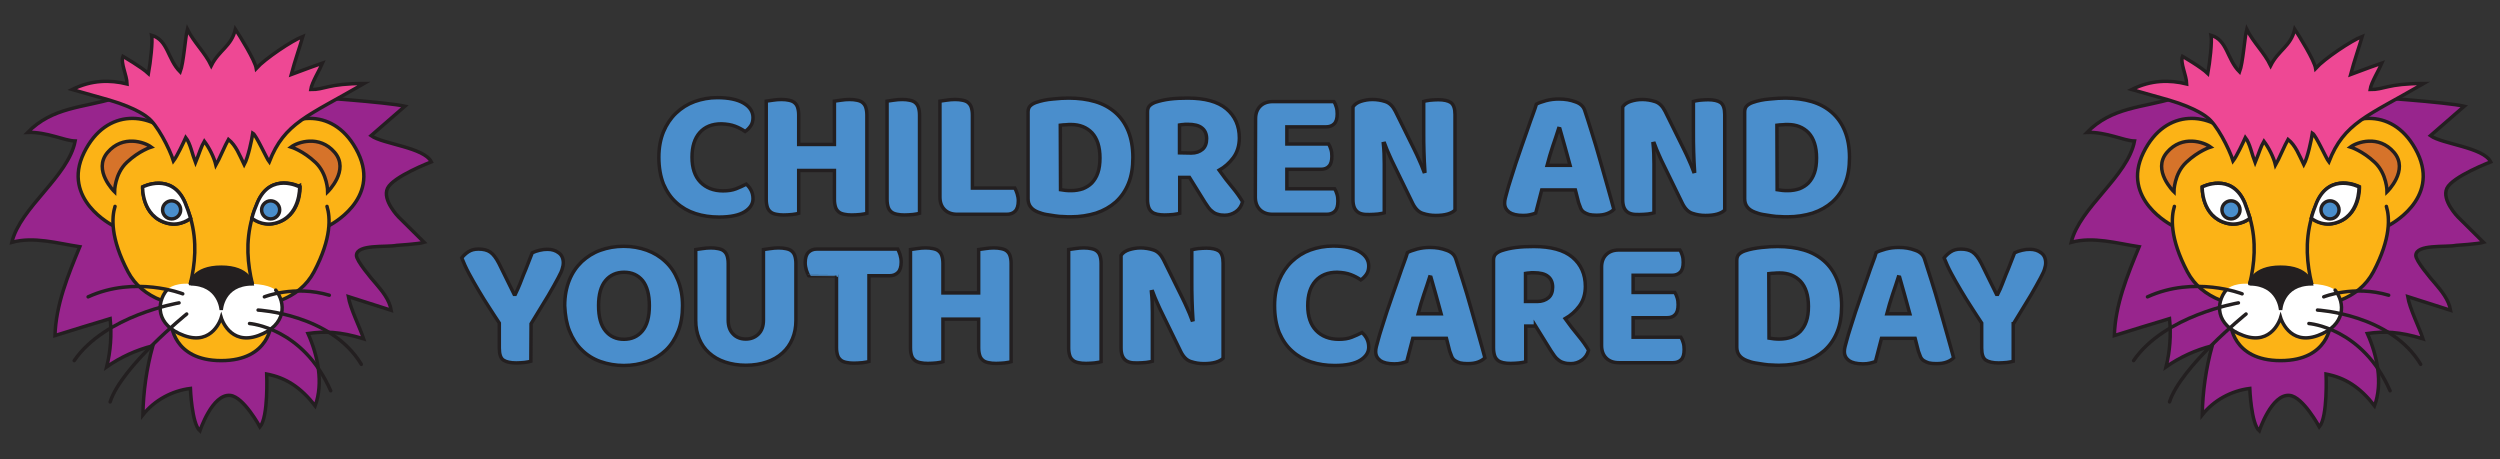 <?xml version="1.0" encoding="utf-8"?>
<!-- Generator: Adobe Illustrator 24.1.1, SVG Export Plug-In . SVG Version: 6.00 Build 0)  -->
<svg version="1.1" id="Layer_1" xmlns="http://www.w3.org/2000/svg" xmlns:xlink="http://www.w3.org/1999/xlink" x="0px" y="0px"
	 viewBox="0 0 1078 198" style="enable-background:new 0 0 1078 198;" xml:space="preserve">
<rect x="0" y="0" width="1078" height="198" fill="#333333" stroke="none"/>
<style type="text/css">
	.st0{fill:#4A8ECC;}
	.st1{fill:none;stroke:#231F20;stroke-width:1.5;}
	.st2{fill:#98258D;}
	.st3{fill:none;stroke:#231F20;stroke-width:1.5;stroke-linecap:round;stroke-miterlimit:10;}
	.st4{fill:#FCB316;}
	.st5{fill:#D6732A;}
	.st6{fill:#FFFFFF;}
	.st7{fill:#231F20;}
	.st8{fill:#EE4894;}
</style>
<g>
	<g>
		<path class="st0" d="M868.2,139.6c3.1-5.1,5.6-9.2,7.5-12.3c1.8-3.1,3.2-5.6,4.2-7.5c1-1.8,1.6-3.2,1.8-4.1
			c0.3-0.9,0.4-1.7,0.4-2.3c0-2-0.7-3.5-2-4.4c-1.3-1-2.9-1.5-4.8-1.5c-1.1,0-2.2,0.1-3.4,0.4s-2.2,0.6-3.2,1.1
			c-0.7,1.9-1.4,3.6-2,5.1s-1.1,2.9-1.7,4.2c-0.5,1.4-1.1,2.7-1.6,4.1s-1.2,2.9-2,4.5h-0.5l-6.6-13.4c-1.2-2.3-2.4-3.9-3.7-4.8
			s-3-1.3-5.1-1.3c-1.8,0-3.2,0.4-4.4,1.2c-1.2,0.8-2.1,1.7-2.8,2.6c0.8,2,1.8,4.3,3.1,6.7c1.3,2.4,2.7,4.9,4.2,7.4s3,5,4.6,7.4
			c1.5,2.4,3,4.6,4.3,6.6v10.8c0,2.7,0.6,4.4,1.8,5.2s3.1,1.2,5.5,1.2c1.2,0,2.4-0.1,3.6-0.2c1.2-0.2,2.1-0.3,2.7-0.5v-16.2H868.2z
			 M819.1,119.5c0.6,2.2,1.3,4.7,2.1,7.4s1.5,5.6,2.3,8.4h-9.9c0.7-2.8,1.6-5.6,2.5-8.4c0.9-2.7,1.8-5.2,2.5-7.5L819.1,119.5
			L819.1,119.5z M807.5,113.3c-0.7,1.8-1.4,3.9-2.2,6.2s-1.7,4.8-2.6,7.4c-0.9,2.6-1.8,5.2-2.6,7.6c-0.8,2.5-1.5,4.8-2.2,6.9
			c-0.7,2.1-1.2,3.9-1.6,5.4c-0.3,1-0.5,1.9-0.7,2.6c-0.2,0.7-0.3,1.5-0.3,2.2c0,1.7,0.7,2.9,2,3.9c1.3,0.9,3.3,1.4,6,1.4
			c1.2,0,2.2-0.1,3-0.3c0.8-0.2,1.6-0.4,2.4-0.7c0.4-1.6,0.9-3.3,1.3-5c0.4-1.7,0.9-3.4,1.3-5h14.5l1.4,5.5c0.3,0.9,0.6,1.7,0.9,2.4
			c0.3,0.7,0.8,1.3,1.4,1.7c0.6,0.4,1.3,0.7,2.2,1c0.9,0.2,2,0.3,3.2,0.3c1.8,0,3.3-0.2,4.6-0.7s2.2-1.1,2.9-1.8
			c-0.8-2.9-1.7-6.3-2.8-10.1c-1.1-3.8-2.2-7.7-3.3-11.6s-2.2-7.7-3.4-11.4s-2.2-6.9-3.1-9.7c-0.6-1.7-1.9-2.9-4-3.6
			c-2.1-0.8-4.4-1.2-7.1-1.2c-1.9,0-3.7,0.2-5.6,0.7c-1.8,0.5-3.2,1-4.1,1.5C808.7,110.1,808.2,111.5,807.5,113.3 M778.2,155.9
			c3.3-1.1,6.1-2.7,8.5-4.8c2.4-2.2,4.2-4.8,5.5-8c1.3-3.2,1.9-6.9,1.9-11.2c0-4.4-0.7-8.2-2-11.4c-1.3-3.2-3.2-5.9-5.6-8
			c-2.4-2.1-5.3-3.7-8.7-4.7s-7.2-1.5-11.3-1.5c-2,0-4.3,0.1-6.9,0.4s-5,0.7-7.3,1.5c-1.1,0.4-1.9,0.9-2.5,1.5s-0.9,1.5-0.9,2.6
			v37.4c0,2.8,1.5,4.7,4.4,5.8c1.1,0.4,2.2,0.8,3.5,1c1.3,0.2,2.5,0.4,3.8,0.6s2.5,0.3,3.6,0.3c1.2,0.1,2.2,0.1,3.1,0.1
			C771.2,157.5,774.9,156.9,778.2,155.9 M762.7,118c0.8-0.1,1.6-0.2,2.4-0.2c0.8-0.1,1.5-0.1,2.3-0.1c3.7,0,6.7,1.2,9,3.6
			c2.2,2.4,3.4,6,3.4,10.8c0,2.5-0.3,4.7-0.9,6.4c-0.6,1.8-1.5,3.2-2.6,4.4c-1.1,1.1-2.4,1.9-3.9,2.5c-1.5,0.5-3.2,0.8-5,0.8
			c-0.7,0-1.5,0-2.4-0.1c-0.9-0.1-1.6-0.2-2.2-0.3L762.7,118L762.7,118z M690.6,149c0,2.3,0.7,4.1,2,5.4c1.3,1.3,3.1,2,5.4,2h23.4
			c1.4,0,2.6-0.4,3.5-1.3c0.9-0.9,1.3-2.3,1.3-4.4c0-1.1-0.1-2.1-0.4-3c-0.3-1-0.6-1.7-1-2.3h-20.6V137h14.7c1.4,0,2.6-0.4,3.4-1.3
			c0.9-0.9,1.3-2.3,1.3-4.3c0-1.1-0.1-2.1-0.4-3c-0.3-0.9-0.6-1.7-1-2.3h-18v-7.4H721c1.4,0,2.6-0.4,3.5-1.3s1.3-2.3,1.3-4.3
			c0-1.1-0.1-2.1-0.4-3c-0.3-1-0.6-1.7-1-2.3H698c-2.3,0-4.1,0.7-5.4,2c-1.3,1.3-2,3.1-2,5.4V149z M657.8,129.9v-12
			c0.6-0.1,1.1-0.2,1.6-0.2c0.5-0.1,1.1-0.1,1.9-0.1c2.8,0,4.9,0.5,6.2,1.6c1.3,1,2,2.6,2,4.6s-0.6,3.6-1.8,4.6
			c-1.2,1-2.8,1.6-4.8,1.6h-5.1V129.9z M662.1,140.5l6.7,10.8c0.5,0.8,1,1.5,1.5,2.2s1.1,1.3,1.8,1.8c0.6,0.5,1.4,0.9,2.2,1.1
			c0.9,0.3,1.9,0.4,3,0.4c1.8,0,3.3-0.5,4.8-1.5c1.4-1,2.4-2.4,2.9-4.3c-1.1-1.9-2.5-3.9-4.4-6.2s-3.8-4.7-5.7-7.4
			c2.3-1.3,4.4-3.1,6.1-5.4c1.7-2.3,2.6-5.2,2.6-8.5c0-5.3-1.9-9.5-5.6-12.6c-3.7-3.1-9.3-4.6-16.6-4.6c-2.7,0-5.3,0.1-7.7,0.4
			s-4.5,0.8-6.3,1.4c-1.1,0.4-1.9,0.9-2.5,1.5s-0.9,1.5-0.9,2.6V150c0,1.4,0.2,2.5,0.5,3.4c0.3,0.9,0.8,1.5,1.4,2
			c0.6,0.5,1.4,0.8,2.3,1c0.9,0.2,2,0.3,3.2,0.3s2.5-0.1,3.7-0.2c1.3-0.2,2.2-0.3,2.8-0.5v-15.4h4.2V140.5z M617,119.5
			c0.6,2.2,1.3,4.7,2.1,7.4s1.5,5.6,2.3,8.4h-9.9c0.7-2.8,1.6-5.6,2.5-8.4c0.9-2.7,1.8-5.2,2.5-7.5L617,119.5L617,119.5z
			 M605.4,113.3c-0.7,1.8-1.4,3.9-2.2,6.2s-1.7,4.8-2.6,7.4c-0.9,2.6-1.8,5.2-2.6,7.6c-0.8,2.5-1.5,4.8-2.2,6.9
			c-0.7,2.1-1.2,3.9-1.6,5.4c-0.3,1-0.5,1.9-0.7,2.6c-0.2,0.7-0.3,1.5-0.3,2.2c0,1.7,0.7,2.9,2,3.9c1.3,0.9,3.3,1.4,6,1.4
			c1.2,0,2.2-0.1,3-0.3c0.8-0.2,1.6-0.4,2.4-0.7c0.4-1.6,0.9-3.3,1.3-5c0.4-1.7,0.9-3.4,1.3-5h14.5l1.4,5.5c0.3,0.9,0.6,1.7,0.9,2.4
			c0.3,0.7,0.8,1.3,1.4,1.7c0.6,0.4,1.3,0.7,2.2,1c0.9,0.2,2,0.3,3.2,0.3c1.8,0,3.3-0.2,4.6-0.7s2.2-1.1,2.9-1.8
			c-0.8-2.9-1.7-6.3-2.8-10.1c-1.1-3.8-2.2-7.7-3.3-11.6s-2.2-7.7-3.4-11.4s-2.2-6.9-3.1-9.7c-0.6-1.7-1.9-2.9-4-3.6
			c-2.1-0.8-4.4-1.2-7.1-1.2c-1.9,0-3.7,0.2-5.6,0.7c-1.8,0.5-3.2,1-4.1,1.5C606.6,110.1,606,111.5,605.4,113.3 M582.4,118.4
			c1.6,0.6,3.1,1.4,4.4,2.3c0.9-0.6,1.7-1.4,2.4-2.4s1-2.2,1-3.6c0-2.5-1.3-4.6-4-6.2s-6.5-2.4-11.4-2.4c-3.5,0-6.7,0.6-9.8,1.7
			c-3,1.1-5.7,2.8-8,5s-4.1,4.9-5.4,8c-1.3,3.2-2,6.8-2,11c0,4.5,0.7,8.3,2,11.6c1.4,3.2,3.2,5.9,5.6,8c2.3,2.1,5.1,3.7,8.2,4.7
			c3.1,1,6.5,1.5,10.1,1.5c5,0,8.7-0.8,11.1-2.3c2.4-1.5,3.6-3.4,3.6-5.6c0-1.4-0.3-2.6-0.8-3.6s-1.2-1.9-2.1-2.7
			c-1.4,0.7-2.8,1.4-4.4,2c-1.5,0.6-3.4,0.9-5.6,0.9c-4.1,0-7.4-1.3-9.8-3.8c-2.4-2.5-3.6-6.1-3.6-10.7c0-4.6,1.1-8.1,3.3-10.6
			s5.3-3.8,9.4-3.8C579,117.5,580.8,117.8,582.4,118.4 M527.4,113.4c0-2.6-0.6-4.3-1.8-5.2c-1.2-0.8-3-1.2-5.4-1.2
			c-1.2,0-2.4,0.1-3.6,0.2c-1.2,0.2-2.1,0.3-2.7,0.5v13c0,2.9,0,5.8,0.1,8.6c0.1,2.9,0.2,5.8,0.4,8.6L514,138
			c-0.7-1.9-1.4-3.6-2.1-5.1c-0.6-1.5-1.4-3-2.2-4.7l-8-16.2c-1.1-2.2-2.5-3.6-4.3-4.2s-3.7-0.9-5.6-0.9c-1.8,0-3.4,0.3-5,0.8
			c-1.5,0.5-2.7,1.3-3.4,2.4v40c0,1.3,0.2,2.4,0.5,3.2s0.8,1.5,1.4,2s1.3,0.8,2.2,1c0.9,0.2,1.9,0.2,3.1,0.2s2.4-0.1,3.6-0.2
			c1.2-0.2,2.1-0.3,2.7-0.5v-12.4c0-2.9,0-5.8,0-8.8s-0.1-5.9-0.4-8.8l0.5-0.1c0.7,1.9,1.4,3.6,2.1,5.1c0.6,1.5,1.4,3,2.2,4.7
			l7.9,16.2c1.1,2.2,2.6,3.7,4.3,4.2c1.8,0.6,3.6,0.9,5.6,0.9s3.7-0.2,5.1-0.6c1.4-0.4,2.5-1,3.2-1.7V113.4z M474.8,113.6
			c0-1.4-0.2-2.5-0.5-3.4s-0.8-1.5-1.4-2s-1.4-0.8-2.4-1c-0.9-0.2-2-0.3-3.2-0.3s-2.4,0.1-3.7,0.3c-1.3,0.2-2.2,0.3-2.8,0.4V150
			c0,1.4,0.2,2.5,0.5,3.4c0.3,0.9,0.8,1.5,1.4,2s1.4,0.8,2.4,1c0.9,0.2,2,0.3,3.2,0.3s2.5-0.1,3.7-0.2c1.3-0.2,2.2-0.3,2.8-0.5
			V113.6z M436,113.6c0-1.4-0.2-2.5-0.5-3.4s-0.8-1.5-1.4-2s-1.4-0.8-2.4-1c-0.9-0.2-2-0.3-3.2-0.3s-2.4,0.1-3.7,0.3
			c-1.3,0.2-2.2,0.3-2.8,0.4v18.7h-15.4v-12.7c0-1.4-0.2-2.5-0.5-3.4s-0.8-1.5-1.4-2s-1.4-0.8-2.4-1c-0.9-0.2-2-0.3-3.2-0.3
			s-2.4,0.1-3.7,0.3c-1.3,0.2-2.2,0.3-2.8,0.4V150c0,1.4,0.2,2.5,0.5,3.4c0.3,0.9,0.8,1.5,1.4,2s1.4,0.8,2.4,1
			c0.9,0.2,2,0.3,3.2,0.3s2.5-0.1,3.7-0.2c1.3-0.2,2.2-0.3,2.8-0.5v-18.4H422V150c0,1.4,0.2,2.5,0.5,3.4c0.3,0.9,0.8,1.5,1.4,2
			s1.4,0.8,2.4,1c0.9,0.2,2,0.3,3.2,0.3s2.5-0.1,3.7-0.2c1.3-0.2,2.2-0.3,2.8-0.5V113.6z M360.7,118.9v31c0,1.4,0.2,2.5,0.5,3.4
			s0.8,1.5,1.4,2s1.4,0.8,2.4,1c0.9,0.2,2,0.3,3.2,0.3s2.5-0.1,3.7-0.2c1.3-0.2,2.2-0.3,2.8-0.5v-37h8.9c1.5,0,2.7-0.5,3.6-1.4
			s1.4-2.4,1.4-4.5c0-1.1-0.2-2.2-0.5-3.2s-0.7-1.8-1-2.4h-34.9c-1.5,0-2.7,0.5-3.6,1.4s-1.4,2.4-1.4,4.5c0,1.1,0.2,2.2,0.5,3.2
			s0.7,1.8,1,2.4C348.7,118.9,360.7,118.9,360.7,118.9z M343.2,113.6c0-1.4-0.2-2.5-0.5-3.4s-0.8-1.5-1.4-2s-1.4-0.8-2.4-1
			c-0.9-0.2-2-0.3-3.2-0.3s-2.4,0.1-3.7,0.3c-1.3,0.2-2.2,0.3-2.8,0.4V138c0,2.6-0.7,4.6-2.1,6s-3.2,2.2-5.5,2.2
			c-2.2,0-4.1-0.7-5.5-2.2c-1.4-1.4-2.1-3.4-2.1-6v-24.4c0-1.4-0.2-2.5-0.5-3.4s-0.8-1.5-1.4-2s-1.4-0.8-2.4-1
			c-0.9-0.2-2-0.3-3.2-0.3s-2.4,0.1-3.7,0.3c-1.3,0.2-2.2,0.3-2.8,0.4v30.6c0,2.9,0.5,5.5,1.5,7.9c1,2.4,2.4,4.4,4.3,6.1
			s4.1,3,6.8,3.9c2.7,0.9,5.7,1.4,9,1.4c3.4,0,6.4-0.5,9-1.4c2.7-0.9,4.9-2.2,6.8-3.9s3.3-3.7,4.3-6.1c1-2.4,1.5-5,1.5-7.9
			L343.2,113.6L343.2,113.6z M261.1,121c2-2.4,4.7-3.6,8-3.6c3.4,0,6,1.2,8,3.6c1.9,2.4,2.9,6,2.9,10.8c0,4.9-1,8.5-3,10.9
			c-2,2.4-4.6,3.6-8,3.6c-3.3,0-5.9-1.2-7.9-3.6c-2-2.4-3-6-3-10.9C258.1,127,259.1,123.4,261.1,121 M245.6,142.8
			c1.3,3.2,3,5.9,5.3,8.1c2.2,2.2,4.9,3.9,8,5c3.1,1.1,6.5,1.7,10.1,1.7s7-0.6,10.1-1.7c3.1-1.1,5.8-2.8,8-4.9
			c2.3-2.2,4-4.9,5.3-8.1c1.3-3.2,1.9-6.9,1.9-11.1s-0.7-7.8-2-11s-3.1-5.9-5.4-8c-2.3-2.2-5-3.8-8-4.9c-3.1-1.1-6.4-1.7-10-1.7
			s-6.9,0.6-10,1.7s-5.7,2.8-8,4.9c-2.3,2.2-4.1,4.8-5.4,8c-1.3,3.2-2,6.9-2,11C243.7,136,244.3,139.6,245.6,142.8 M229,139.6
			c3.1-5.1,5.6-9.2,7.5-12.3c1.8-3.1,3.2-5.6,4.2-7.5c1-1.8,1.6-3.2,1.8-4.1c0.3-0.9,0.4-1.7,0.4-2.3c0-2-0.7-3.5-2-4.4
			c-1.3-1-2.9-1.5-4.8-1.5c-1.1,0-2.2,0.1-3.4,0.4s-2.2,0.6-3.2,1.1c-0.7,1.9-1.4,3.6-2,5.1s-1.1,2.9-1.7,4.2
			c-0.5,1.4-1.1,2.7-1.6,4.1c-0.6,1.4-1.2,2.9-2,4.5h-0.5l-6.6-13.4c-1.2-2.3-2.4-3.9-3.7-4.8s-3-1.3-5.1-1.3
			c-1.8,0-3.2,0.4-4.4,1.2c-1.2,0.8-2.1,1.7-2.8,2.6c0.8,2,1.8,4.3,3.1,6.7c1.3,2.4,2.7,4.9,4.2,7.4s3,5,4.6,7.4
			c1.5,2.4,3,4.6,4.3,6.6v10.8c0,2.7,0.6,4.4,1.8,5.2s3.1,1.2,5.5,1.2c1.2,0,2.4-0.1,3.6-0.2c1.2-0.2,2.1-0.3,2.7-0.5L229,139.6
			L229,139.6z"/>
	</g>
	<g>
		<path class="st1" d="M868.2,139.6c3.1-5.1,5.6-9.2,7.5-12.3c1.8-3.1,3.2-5.6,4.2-7.5c1-1.8,1.6-3.2,1.8-4.1
			c0.3-0.9,0.4-1.7,0.4-2.3c0-2-0.7-3.5-2-4.4c-1.3-1-2.9-1.5-4.8-1.5c-1.1,0-2.2,0.1-3.4,0.4s-2.2,0.6-3.2,1.1
			c-0.7,1.9-1.4,3.6-2,5.1s-1.1,2.9-1.7,4.2c-0.5,1.4-1.1,2.7-1.6,4.1s-1.2,2.9-2,4.5h-0.5l-6.6-13.4c-1.2-2.3-2.4-3.9-3.7-4.8
			s-3-1.3-5.1-1.3c-1.8,0-3.2,0.4-4.4,1.2c-1.2,0.8-2.1,1.7-2.8,2.6c0.8,2,1.8,4.3,3.1,6.7c1.3,2.4,2.7,4.9,4.2,7.4s3,5,4.6,7.4
			c1.5,2.4,3,4.6,4.3,6.6v10.8c0,2.7,0.6,4.4,1.8,5.2s3.1,1.2,5.5,1.2c1.2,0,2.4-0.1,3.6-0.2c1.2-0.2,2.1-0.3,2.7-0.5v-16.2H868.2z
			 M819.1,119.5c0.6,2.2,1.3,4.7,2.1,7.4s1.5,5.6,2.3,8.4h-9.9c0.7-2.8,1.6-5.6,2.5-8.4c0.9-2.7,1.8-5.2,2.5-7.5L819.1,119.5
			L819.1,119.5z M807.5,113.3c-0.7,1.8-1.4,3.9-2.2,6.2s-1.7,4.8-2.6,7.4c-0.9,2.6-1.8,5.2-2.6,7.6c-0.8,2.5-1.5,4.8-2.2,6.9
			c-0.7,2.1-1.2,3.9-1.6,5.4c-0.3,1-0.5,1.9-0.7,2.6c-0.2,0.7-0.3,1.5-0.3,2.2c0,1.7,0.7,2.9,2,3.9c1.3,0.9,3.3,1.4,6,1.4
			c1.2,0,2.2-0.1,3-0.3c0.8-0.2,1.6-0.4,2.4-0.7c0.4-1.6,0.9-3.3,1.3-5c0.4-1.7,0.9-3.4,1.3-5h14.5l1.4,5.5c0.3,0.9,0.6,1.7,0.9,2.4
			c0.3,0.7,0.8,1.3,1.4,1.7c0.6,0.4,1.3,0.7,2.2,1c0.9,0.2,2,0.3,3.2,0.3c1.8,0,3.3-0.2,4.6-0.7s2.2-1.1,2.9-1.8
			c-0.8-2.9-1.7-6.3-2.8-10.1c-1.1-3.8-2.2-7.7-3.3-11.6s-2.2-7.7-3.4-11.4s-2.2-6.9-3.1-9.7c-0.6-1.7-1.9-2.9-4-3.6
			c-2.1-0.8-4.4-1.2-7.1-1.2c-1.9,0-3.7,0.2-5.6,0.7c-1.8,0.5-3.2,1-4.1,1.5C808.7,110.1,808.2,111.5,807.5,113.3z M778.2,155.9
			c3.3-1.1,6.1-2.7,8.5-4.8c2.4-2.2,4.2-4.8,5.5-8c1.3-3.2,1.9-6.9,1.9-11.2c0-4.4-0.7-8.2-2-11.4c-1.3-3.2-3.2-5.9-5.6-8
			c-2.4-2.1-5.3-3.7-8.7-4.7s-7.2-1.5-11.3-1.5c-2,0-4.3,0.1-6.9,0.4s-5,0.7-7.3,1.5c-1.1,0.4-1.9,0.9-2.5,1.5s-0.9,1.5-0.9,2.6
			v37.4c0,2.8,1.5,4.7,4.4,5.8c1.1,0.4,2.2,0.8,3.5,1c1.3,0.2,2.5,0.4,3.8,0.6s2.5,0.3,3.6,0.3c1.2,0.1,2.2,0.1,3.1,0.1
			C771.2,157.5,774.9,156.9,778.2,155.9z M762.7,118c0.8-0.1,1.6-0.2,2.4-0.2c0.8-0.1,1.5-0.1,2.3-0.1c3.7,0,6.7,1.2,9,3.6
			c2.2,2.4,3.4,6,3.4,10.8c0,2.5-0.3,4.7-0.9,6.4c-0.6,1.8-1.5,3.2-2.6,4.4c-1.1,1.1-2.4,1.9-3.9,2.5c-1.5,0.5-3.2,0.8-5,0.8
			c-0.7,0-1.5,0-2.4-0.1c-0.9-0.1-1.6-0.2-2.2-0.3L762.7,118L762.7,118z M690.6,149c0,2.3,0.7,4.1,2,5.4c1.3,1.3,3.1,2,5.4,2h23.4
			c1.4,0,2.6-0.4,3.5-1.3c0.9-0.9,1.3-2.3,1.3-4.4c0-1.1-0.1-2.1-0.4-3c-0.3-1-0.6-1.7-1-2.3h-20.6V137h14.7c1.4,0,2.6-0.4,3.4-1.3
			c0.9-0.9,1.3-2.3,1.3-4.3c0-1.1-0.1-2.1-0.4-3c-0.3-0.9-0.6-1.7-1-2.3h-18v-7.4H721c1.4,0,2.6-0.4,3.5-1.3s1.3-2.3,1.3-4.3
			c0-1.1-0.1-2.1-0.4-3c-0.3-1-0.6-1.7-1-2.3H698c-2.3,0-4.1,0.7-5.4,2c-1.3,1.3-2,3.1-2,5.4V149z M657.8,129.9v-12
			c0.6-0.1,1.1-0.2,1.6-0.2c0.5-0.1,1.1-0.1,1.9-0.1c2.8,0,4.9,0.5,6.2,1.6c1.3,1,2,2.6,2,4.6s-0.6,3.6-1.8,4.6
			c-1.2,1-2.8,1.6-4.8,1.6h-5.1V129.9z M662.1,140.5l6.7,10.8c0.5,0.8,1,1.5,1.5,2.2s1.1,1.3,1.8,1.8c0.6,0.5,1.4,0.9,2.2,1.1
			c0.9,0.3,1.9,0.4,3,0.4c1.8,0,3.3-0.5,4.8-1.5c1.4-1,2.4-2.4,2.9-4.3c-1.1-1.9-2.5-3.9-4.4-6.2s-3.8-4.7-5.7-7.4
			c2.3-1.3,4.4-3.1,6.1-5.4c1.7-2.3,2.6-5.2,2.6-8.5c0-5.3-1.9-9.5-5.6-12.6c-3.7-3.1-9.3-4.6-16.6-4.6c-2.7,0-5.3,0.1-7.7,0.4
			s-4.5,0.8-6.3,1.4c-1.1,0.4-1.9,0.9-2.5,1.5s-0.9,1.5-0.9,2.6V150c0,1.4,0.2,2.5,0.5,3.4c0.3,0.9,0.8,1.5,1.4,2
			c0.6,0.5,1.4,0.8,2.3,1c0.9,0.2,2,0.3,3.2,0.3s2.5-0.1,3.7-0.2c1.3-0.2,2.2-0.3,2.8-0.5v-15.4h4.2V140.5z M617,119.5
			c0.6,2.2,1.3,4.7,2.1,7.4s1.5,5.6,2.3,8.4h-9.9c0.7-2.8,1.6-5.6,2.5-8.4c0.9-2.7,1.8-5.2,2.5-7.5L617,119.5L617,119.5z
			 M605.4,113.3c-0.7,1.8-1.4,3.9-2.2,6.2s-1.7,4.8-2.6,7.4c-0.9,2.6-1.8,5.2-2.6,7.6c-0.8,2.5-1.5,4.8-2.2,6.9
			c-0.7,2.1-1.2,3.9-1.6,5.4c-0.3,1-0.5,1.9-0.7,2.6c-0.2,0.7-0.3,1.5-0.3,2.2c0,1.7,0.7,2.9,2,3.9c1.3,0.9,3.3,1.4,6,1.4
			c1.2,0,2.2-0.1,3-0.3c0.8-0.2,1.6-0.4,2.4-0.7c0.4-1.6,0.9-3.3,1.3-5c0.4-1.7,0.9-3.4,1.3-5h14.5l1.4,5.5c0.3,0.9,0.6,1.7,0.9,2.4
			c0.3,0.7,0.8,1.3,1.4,1.7c0.6,0.4,1.3,0.7,2.2,1c0.9,0.2,2,0.3,3.2,0.3c1.8,0,3.3-0.2,4.6-0.7s2.2-1.1,2.9-1.8
			c-0.8-2.9-1.7-6.3-2.8-10.1c-1.1-3.8-2.2-7.7-3.3-11.6s-2.2-7.7-3.4-11.4s-2.2-6.9-3.1-9.7c-0.6-1.7-1.9-2.9-4-3.6
			c-2.1-0.8-4.4-1.2-7.1-1.2c-1.9,0-3.7,0.2-5.6,0.7c-1.8,0.5-3.2,1-4.1,1.5C606.6,110.1,606,111.5,605.4,113.3z M582.4,118.4
			c1.6,0.6,3.1,1.4,4.4,2.3c0.9-0.6,1.7-1.4,2.4-2.4s1-2.2,1-3.6c0-2.5-1.3-4.6-4-6.2s-6.5-2.4-11.4-2.4c-3.5,0-6.7,0.6-9.8,1.7
			c-3,1.1-5.7,2.8-8,5s-4.1,4.9-5.4,8c-1.3,3.2-2,6.8-2,11c0,4.5,0.7,8.3,2,11.6c1.4,3.2,3.2,5.9,5.6,8c2.3,2.1,5.1,3.7,8.2,4.7
			c3.1,1,6.5,1.5,10.1,1.5c5,0,8.7-0.8,11.1-2.3c2.4-1.5,3.6-3.4,3.6-5.6c0-1.4-0.3-2.6-0.8-3.6s-1.2-1.9-2.1-2.7
			c-1.4,0.7-2.8,1.4-4.4,2c-1.5,0.6-3.4,0.9-5.6,0.9c-4.1,0-7.4-1.3-9.8-3.8c-2.4-2.5-3.6-6.1-3.6-10.7c0-4.6,1.1-8.1,3.3-10.6
			s5.3-3.8,9.4-3.8C579,117.5,580.8,117.8,582.4,118.4z M527.4,113.4c0-2.6-0.6-4.3-1.8-5.2c-1.2-0.8-3-1.2-5.4-1.2
			c-1.2,0-2.4,0.1-3.6,0.2c-1.2,0.2-2.1,0.3-2.7,0.5v13c0,2.9,0,5.8,0.1,8.6c0.1,2.9,0.2,5.8,0.4,8.6L514,138
			c-0.7-1.9-1.4-3.6-2.1-5.1c-0.6-1.5-1.4-3-2.2-4.7l-8-16.2c-1.1-2.2-2.5-3.6-4.3-4.2s-3.7-0.9-5.6-0.9c-1.8,0-3.4,0.3-5,0.8
			c-1.5,0.5-2.7,1.3-3.4,2.4v40c0,1.3,0.2,2.4,0.5,3.2s0.8,1.5,1.4,2s1.3,0.8,2.2,1c0.9,0.2,1.9,0.2,3.1,0.2s2.4-0.1,3.6-0.2
			c1.2-0.2,2.1-0.3,2.7-0.5v-12.4c0-2.9,0-5.8,0-8.8s-0.1-5.9-0.4-8.8l0.5-0.1c0.7,1.9,1.4,3.6,2.1,5.1c0.6,1.5,1.4,3,2.2,4.7
			l7.9,16.2c1.1,2.2,2.6,3.7,4.3,4.2c1.8,0.6,3.6,0.9,5.6,0.9s3.7-0.2,5.1-0.6c1.4-0.4,2.5-1,3.2-1.7V113.4z M474.8,113.6
			c0-1.4-0.2-2.5-0.5-3.4s-0.8-1.5-1.4-2s-1.4-0.8-2.4-1c-0.9-0.2-2-0.3-3.2-0.3s-2.4,0.1-3.7,0.3c-1.3,0.2-2.2,0.3-2.8,0.4V150
			c0,1.4,0.2,2.5,0.5,3.4c0.3,0.9,0.8,1.5,1.4,2s1.4,0.8,2.4,1c0.9,0.2,2,0.3,3.2,0.3s2.5-0.1,3.7-0.2c1.3-0.2,2.2-0.3,2.8-0.5
			V113.6z M436,113.6c0-1.4-0.2-2.5-0.5-3.4s-0.8-1.5-1.4-2s-1.4-0.8-2.4-1c-0.9-0.2-2-0.3-3.2-0.3s-2.4,0.1-3.7,0.3
			c-1.3,0.2-2.2,0.3-2.8,0.4v18.7h-15.4v-12.7c0-1.4-0.2-2.5-0.5-3.4s-0.8-1.5-1.4-2s-1.4-0.8-2.4-1c-0.9-0.2-2-0.3-3.2-0.3
			s-2.4,0.1-3.7,0.3c-1.3,0.2-2.2,0.3-2.8,0.4V150c0,1.4,0.2,2.5,0.5,3.4c0.3,0.9,0.8,1.5,1.4,2s1.4,0.8,2.4,1
			c0.9,0.2,2,0.3,3.2,0.3s2.5-0.1,3.7-0.2c1.3-0.2,2.2-0.3,2.8-0.5v-18.4H422V150c0,1.4,0.2,2.5,0.5,3.4c0.3,0.9,0.8,1.5,1.4,2
			s1.4,0.8,2.4,1c0.9,0.2,2,0.3,3.2,0.3s2.5-0.1,3.7-0.2c1.3-0.2,2.2-0.3,2.8-0.5V113.6z M360.7,118.9v31c0,1.4,0.2,2.5,0.5,3.4
			s0.8,1.5,1.4,2s1.4,0.8,2.4,1c0.9,0.2,2,0.3,3.2,0.3s2.5-0.1,3.7-0.2c1.3-0.2,2.2-0.3,2.8-0.5v-37h8.9c1.5,0,2.7-0.5,3.6-1.4
			s1.4-2.4,1.4-4.5c0-1.1-0.2-2.2-0.5-3.2s-0.7-1.8-1-2.4h-34.9c-1.5,0-2.7,0.5-3.6,1.4s-1.4,2.4-1.4,4.5c0,1.1,0.2,2.2,0.5,3.2
			s0.7,1.8,1,2.4C348.7,118.9,360.7,118.9,360.7,118.9z M343.2,113.6c0-1.4-0.2-2.5-0.5-3.4s-0.8-1.5-1.4-2s-1.4-0.8-2.4-1
			c-0.9-0.2-2-0.3-3.2-0.3s-2.4,0.1-3.7,0.3c-1.3,0.2-2.2,0.3-2.8,0.4V138c0,2.6-0.7,4.6-2.1,6s-3.2,2.2-5.5,2.2
			c-2.2,0-4.1-0.7-5.5-2.2c-1.4-1.4-2.1-3.4-2.1-6v-24.4c0-1.4-0.2-2.5-0.5-3.4s-0.8-1.5-1.4-2s-1.4-0.8-2.4-1
			c-0.9-0.2-2-0.3-3.2-0.3s-2.4,0.1-3.7,0.3c-1.3,0.2-2.2,0.3-2.8,0.4v30.6c0,2.9,0.5,5.5,1.5,7.9c1,2.4,2.4,4.4,4.3,6.1
			s4.1,3,6.8,3.9c2.7,0.9,5.7,1.4,9,1.4c3.4,0,6.4-0.5,9-1.4c2.7-0.9,4.9-2.2,6.8-3.9s3.3-3.7,4.3-6.1c1-2.4,1.5-5,1.5-7.9
			L343.2,113.6L343.2,113.6z M261.1,121c2-2.4,4.7-3.6,8-3.6c3.4,0,6,1.2,8,3.6c1.9,2.4,2.9,6,2.9,10.8c0,4.9-1,8.5-3,10.9
			c-2,2.4-4.6,3.6-8,3.6c-3.3,0-5.9-1.2-7.9-3.6c-2-2.4-3-6-3-10.9C258.1,127,259.1,123.4,261.1,121z M245.6,142.8
			c1.3,3.2,3,5.9,5.3,8.1c2.2,2.2,4.9,3.9,8,5c3.1,1.1,6.5,1.7,10.1,1.7s7-0.6,10.1-1.7c3.1-1.1,5.8-2.8,8-4.9
			c2.3-2.2,4-4.9,5.3-8.1c1.3-3.2,1.9-6.9,1.9-11.1s-0.7-7.8-2-11s-3.1-5.9-5.4-8c-2.3-2.2-5-3.8-8-4.9c-3.1-1.1-6.4-1.7-10-1.7
			s-6.9,0.6-10,1.7s-5.7,2.8-8,4.9c-2.3,2.2-4.1,4.8-5.4,8c-1.3,3.2-2,6.9-2,11C243.7,136,244.3,139.6,245.6,142.8z M229,139.6
			c3.1-5.1,5.6-9.2,7.5-12.3c1.8-3.1,3.2-5.6,4.2-7.5c1-1.8,1.6-3.2,1.8-4.1c0.3-0.9,0.4-1.7,0.4-2.3c0-2-0.7-3.5-2-4.4
			c-1.3-1-2.9-1.5-4.8-1.5c-1.1,0-2.2,0.1-3.4,0.4s-2.2,0.6-3.2,1.1c-0.7,1.9-1.4,3.6-2,5.1s-1.1,2.9-1.7,4.2
			c-0.5,1.4-1.1,2.7-1.6,4.1c-0.6,1.4-1.2,2.9-2,4.5h-0.5l-6.6-13.4c-1.2-2.3-2.4-3.9-3.7-4.8s-3-1.3-5.1-1.3
			c-1.8,0-3.2,0.4-4.4,1.2c-1.2,0.8-2.1,1.7-2.8,2.6c0.8,2,1.8,4.3,3.1,6.7c1.3,2.4,2.7,4.9,4.2,7.4s3,5,4.6,7.4
			c1.5,2.4,3,4.6,4.3,6.6v10.8c0,2.7,0.6,4.4,1.8,5.2s3.1,1.2,5.5,1.2c1.2,0,2.4-0.1,3.6-0.2c1.2-0.2,2.1-0.3,2.7-0.5L229,139.6
			L229,139.6z"/>
	</g>
	<g>
		<path class="st0" d="M781.6,91.9c3.3-1.1,6.1-2.7,8.5-4.8c2.4-2.2,4.2-4.8,5.5-8c1.3-3.2,1.9-6.9,1.9-11.2c0-4.4-0.7-8.2-2-11.4
			c-1.3-3.2-3.2-5.9-5.6-8c-2.4-2.1-5.3-3.7-8.7-4.7s-7.2-1.5-11.3-1.5c-2,0-4.3,0.1-6.9,0.4c-2.6,0.2-5,0.7-7.3,1.5
			c-1.1,0.4-1.9,0.9-2.5,1.5c-0.6,0.6-0.9,1.5-0.9,2.6v37.4c0,2.8,1.5,4.7,4.4,5.8c1.1,0.4,2.2,0.8,3.5,1c1.3,0.2,2.5,0.4,3.8,0.6
			s2.5,0.3,3.6,0.3c1.2,0.1,2.2,0.1,3.1,0.1C774.7,93.5,778.3,92.9,781.6,91.9 M766.2,54c0.8-0.1,1.6-0.2,2.4-0.2
			c0.8-0.1,1.5-0.1,2.3-0.1c3.7,0,6.7,1.2,9,3.6c2.2,2.4,3.4,6,3.4,10.8c0,2.5-0.3,4.7-0.9,6.4c-0.6,1.8-1.5,3.2-2.6,4.4
			c-1.1,1.1-2.4,1.9-3.9,2.5c-1.5,0.5-3.2,0.8-5,0.8c-0.7,0-1.5,0-2.4-0.1c-0.9-0.1-1.6-0.2-2.2-0.3L766.2,54L766.2,54z M743.7,49.4
			c0-2.6-0.6-4.3-1.8-5.2c-1.2-0.8-3-1.2-5.4-1.2c-1.2,0-2.4,0.1-3.6,0.2c-1.2,0.2-2.1,0.3-2.7,0.5v13c0,2.9,0,5.8,0.1,8.6
			c0.1,2.9,0.2,5.8,0.4,8.6l-0.4,0.1c-0.7-1.9-1.4-3.6-2.1-5.1c-0.6-1.5-1.4-3-2.2-4.7L718,48c-1.1-2.2-2.5-3.6-4.3-4.2
			c-1.8-0.6-3.7-0.9-5.6-0.9c-1.8,0-3.4,0.3-5,0.8c-1.5,0.5-2.7,1.3-3.4,2.4v40c0,1.3,0.2,2.4,0.5,3.2c0.3,0.8,0.8,1.5,1.4,2
			c0.6,0.5,1.3,0.8,2.2,1c0.9,0.2,1.9,0.2,3.1,0.2c1.2,0,2.4-0.1,3.6-0.2c1.2-0.2,2.1-0.3,2.7-0.5V79.5c0-2.9,0-5.8,0-8.8
			s-0.1-5.9-0.4-8.8l0.5-0.1c0.7,1.9,1.4,3.6,2.1,5.1c0.6,1.5,1.4,3,2.2,4.7l7.9,16.2c1.1,2.2,2.6,3.7,4.3,4.2
			c1.8,0.6,3.6,0.9,5.6,0.9s3.7-0.2,5.1-0.6c1.4-0.4,2.5-1,3.2-1.7L743.7,49.4L743.7,49.4z M672.6,55.5c0.6,2.2,1.3,4.7,2.1,7.4
			c0.8,2.7,1.5,5.6,2.3,8.4h-9.9c0.7-2.8,1.6-5.6,2.5-8.4c0.9-2.7,1.8-5.2,2.5-7.5L672.6,55.5L672.6,55.5z M661,49.3
			c-0.7,1.8-1.4,3.9-2.2,6.2c-0.8,2.3-1.7,4.8-2.6,7.4c-0.9,2.6-1.8,5.2-2.6,7.6c-0.8,2.5-1.5,4.8-2.2,6.9s-1.2,3.9-1.6,5.4
			c-0.3,1-0.5,1.9-0.7,2.6c-0.2,0.7-0.3,1.5-0.3,2.2c0,1.7,0.7,2.9,2,3.9c1.3,0.9,3.3,1.4,6,1.4c1.2,0,2.2-0.1,3-0.3
			s1.6-0.4,2.4-0.7c0.4-1.6,0.9-3.3,1.3-5c0.4-1.7,0.9-3.4,1.3-5h14.5l1.4,5.5c0.3,0.9,0.6,1.7,0.9,2.4c0.3,0.7,0.8,1.3,1.4,1.7
			c0.6,0.4,1.3,0.7,2.2,1c0.9,0.2,2,0.3,3.2,0.3c1.8,0,3.3-0.2,4.6-0.7s2.2-1.1,2.9-1.8c-0.8-2.9-1.7-6.3-2.8-10.1
			c-1.1-3.8-2.2-7.7-3.3-11.6c-1.1-3.9-2.2-7.7-3.4-11.4c-1.1-3.7-2.2-6.9-3.1-9.7c-0.6-1.7-1.9-2.9-4-3.6c-2.1-0.8-4.4-1.2-7.1-1.2
			c-1.9,0-3.7,0.2-5.6,0.7c-1.8,0.5-3.2,1-4.1,1.5C662.2,46.1,661.6,47.5,661,49.3 M627.4,49.4c0-2.6-0.6-4.3-1.8-5.2
			c-1.2-0.8-3-1.2-5.4-1.2c-1.2,0-2.4,0.1-3.6,0.2c-1.2,0.2-2.1,0.3-2.7,0.5v13c0,2.9,0,5.8,0.1,8.6s0.2,5.8,0.4,8.6L614,74
			c-0.7-1.9-1.4-3.6-2.1-5.1c-0.6-1.5-1.4-3-2.2-4.7l-8-16.2c-1.1-2.2-2.5-3.6-4.3-4.2c-1.8-0.6-3.7-0.9-5.6-0.9
			c-1.8,0-3.4,0.3-5,0.8c-1.5,0.5-2.7,1.3-3.4,2.4v40c0,1.3,0.2,2.4,0.5,3.2c0.3,0.8,0.8,1.5,1.4,2c0.6,0.5,1.3,0.8,2.2,1
			c0.9,0.2,1.9,0.2,3.1,0.2c1.2,0,2.4-0.1,3.6-0.2c1.2-0.2,2.1-0.3,2.7-0.5V79.5c0-2.9,0-5.8,0-8.8s-0.1-5.9-0.4-8.8l0.5-0.1
			c0.7,1.9,1.4,3.6,2.1,5.1c0.6,1.5,1.4,3,2.2,4.7l7.9,16.2c1.1,2.2,2.6,3.7,4.3,4.2c1.8,0.6,3.6,0.9,5.6,0.9s3.7-0.2,5.1-0.6
			c1.4-0.4,2.5-1,3.2-1.7L627.4,49.4L627.4,49.4z M541.3,85c0,2.3,0.7,4.1,2,5.4c1.3,1.3,3.1,2,5.4,2h23.4c1.4,0,2.6-0.4,3.5-1.3
			c0.9-0.9,1.3-2.3,1.3-4.4c0-1.1-0.1-2.1-0.4-3c-0.3-1-0.6-1.7-1-2.3h-20.6V73h14.7c1.4,0,2.6-0.4,3.4-1.3c0.9-0.9,1.3-2.3,1.3-4.3
			c0-1.1-0.1-2.1-0.4-3c-0.3-0.9-0.6-1.7-1-2.3h-18v-7.4h16.9c1.4,0,2.6-0.4,3.5-1.3c0.9-0.9,1.3-2.3,1.3-4.3c0-1.1-0.1-2.1-0.4-3
			c-0.3-1-0.6-1.7-1-2.3h-26.4c-2.3,0-4.1,0.7-5.4,2c-1.3,1.3-2,3.1-2,5.4L541.3,85L541.3,85z M508.6,65.9v-12
			c0.6-0.1,1.1-0.2,1.6-0.2c0.5-0.1,1.1-0.1,1.9-0.1c2.8,0,4.9,0.5,6.2,1.6c1.3,1,2,2.6,2,4.6s-0.6,3.6-1.8,4.6s-2.8,1.6-4.8,1.6
			L508.6,65.9L508.6,65.9z M512.9,76.5l6.7,10.8c0.5,0.8,1,1.5,1.5,2.2s1.1,1.3,1.8,1.8c0.6,0.5,1.4,0.9,2.2,1.1
			c0.9,0.3,1.9,0.4,3,0.4c1.8,0,3.3-0.5,4.8-1.5c1.4-1,2.4-2.4,2.9-4.3c-1.1-1.9-2.5-3.9-4.4-6.2c-1.9-2.3-3.8-4.7-5.7-7.4
			c2.3-1.3,4.4-3.1,6.1-5.4c1.7-2.3,2.6-5.2,2.6-8.5c0-5.3-1.9-9.5-5.6-12.6c-3.7-3.1-9.3-4.6-16.6-4.6c-2.7,0-5.3,0.1-7.7,0.4
			c-2.4,0.3-4.5,0.8-6.3,1.4c-1.1,0.4-1.9,0.9-2.5,1.5s-0.9,1.5-0.9,2.6V86c0,1.4,0.2,2.5,0.5,3.4s0.8,1.5,1.4,2s1.4,0.8,2.3,1
			s2,0.3,3.2,0.3s2.5-0.1,3.7-0.2c1.3-0.2,2.2-0.3,2.8-0.5V76.5H512.9z M472.6,91.9c3.3-1.1,6.1-2.7,8.5-4.8c2.4-2.2,4.2-4.8,5.5-8
			c1.3-3.2,1.9-6.9,1.9-11.2c0-4.4-0.7-8.2-2-11.4c-1.3-3.2-3.2-5.9-5.6-8c-2.4-2.1-5.3-3.7-8.7-4.7c-3.4-1-7.2-1.5-11.3-1.5
			c-2,0-4.3,0.1-6.9,0.4c-2.6,0.2-5,0.7-7.3,1.5c-1.1,0.4-1.9,0.9-2.5,1.5c-0.6,0.6-0.9,1.5-0.9,2.6v37.4c0,2.8,1.5,4.7,4.4,5.8
			c1.1,0.4,2.2,0.8,3.5,1c1.3,0.2,2.5,0.4,3.8,0.6s2.5,0.3,3.6,0.3c1.2,0.1,2.2,0.1,3.1,0.1C465.7,93.5,469.3,92.9,472.6,91.9
			 M457.2,54c0.8-0.1,1.6-0.2,2.4-0.2c0.8-0.1,1.5-0.1,2.3-0.1c3.7,0,6.7,1.2,9,3.6c2.2,2.4,3.4,6,3.4,10.8c0,2.5-0.3,4.7-0.9,6.4
			c-0.6,1.8-1.5,3.2-2.6,4.4c-1.1,1.1-2.4,1.9-3.9,2.5c-1.5,0.5-3.2,0.8-5,0.8c-0.7,0-1.5,0-2.4-0.1c-0.9-0.1-1.6-0.2-2.2-0.3
			L457.2,54L457.2,54z M434.1,92.4c1.5,0,2.7-0.4,3.6-1.3c0.9-0.9,1.4-2.4,1.4-4.5c0-1.1-0.2-2.1-0.5-3.1s-0.7-1.8-1-2.4h-18.3V49.6
			c0-1.4-0.2-2.5-0.5-3.4s-0.8-1.5-1.4-2s-1.4-0.8-2.4-1c-0.9-0.2-2-0.3-3.2-0.3s-2.4,0.1-3.7,0.3c-1.3,0.2-2.2,0.3-2.8,0.4V85
			c0,2.3,0.7,4.1,2,5.4c1.3,1.3,3.1,2,5.4,2H434.1z M396.5,49.6c0-1.4-0.2-2.5-0.5-3.4s-0.8-1.5-1.4-2s-1.4-0.8-2.4-1
			c-0.9-0.2-2-0.3-3.2-0.3s-2.4,0.1-3.7,0.3c-1.3,0.2-2.2,0.3-2.8,0.4V86c0,1.4,0.2,2.5,0.5,3.4s0.8,1.5,1.4,2s1.4,0.8,2.4,1
			c0.9,0.2,2,0.3,3.2,0.3s2.5-0.1,3.7-0.2c1.3-0.2,2.2-0.3,2.8-0.5V49.6z M373.8,49.6c0-1.4-0.2-2.5-0.5-3.4s-0.8-1.5-1.4-2
			s-1.4-0.8-2.4-1c-0.9-0.2-2-0.3-3.2-0.3s-2.4,0.1-3.7,0.3c-1.3,0.2-2.2,0.3-2.8,0.4v18.7h-15.4V49.6c0-1.4-0.2-2.5-0.5-3.4
			s-0.8-1.5-1.4-2s-1.4-0.8-2.4-1c-0.9-0.2-2-0.3-3.2-0.3s-2.4,0.1-3.7,0.3c-1.3,0.2-2.2,0.3-2.8,0.4V86c0,1.4,0.2,2.5,0.5,3.4
			s0.8,1.5,1.4,2s1.4,0.8,2.4,1c0.9,0.2,2,0.3,3.2,0.3s2.5-0.1,3.7-0.2c1.3-0.2,2.2-0.3,2.8-0.5V73.5h15.4V86c0,1.4,0.2,2.5,0.5,3.4
			s0.8,1.5,1.4,2s1.4,0.8,2.4,1c0.9,0.2,2,0.3,3.2,0.3s2.5-0.1,3.7-0.2c1.3-0.2,2.2-0.3,2.8-0.5V49.6z M316.9,54.4
			c1.6,0.6,3.1,1.4,4.4,2.3c0.9-0.6,1.7-1.4,2.4-2.4c0.7-1,1-2.2,1-3.6c0-2.5-1.3-4.6-4-6.2c-2.7-1.6-6.5-2.4-11.4-2.4
			c-3.5,0-6.7,0.6-9.8,1.7c-3,1.1-5.7,2.8-8,5s-4.1,4.9-5.4,8c-1.3,3.2-2,6.8-2,11c0,4.5,0.7,8.3,2,11.6c1.4,3.2,3.2,5.9,5.6,8
			c2.3,2.1,5.1,3.7,8.2,4.7s6.5,1.5,10.1,1.5c5,0,8.7-0.8,11.1-2.3s3.6-3.4,3.6-5.6c0-1.4-0.3-2.6-0.8-3.6s-1.2-1.9-2.1-2.7
			c-1.4,0.7-2.8,1.4-4.4,2c-1.5,0.6-3.4,0.9-5.6,0.9c-4.1,0-7.4-1.3-9.8-3.8s-3.6-6.1-3.6-10.7c0-4.6,1.1-8.1,3.3-10.6
			c2.2-2.5,5.3-3.8,9.4-3.8C313.5,53.5,315.3,53.8,316.9,54.4"/>
	</g>
	<g>
		<path class="st1" d="M781.6,91.9c3.3-1.1,6.1-2.7,8.5-4.8c2.4-2.2,4.2-4.8,5.5-8c1.3-3.2,1.9-6.9,1.9-11.2c0-4.4-0.7-8.2-2-11.4
			c-1.3-3.2-3.2-5.9-5.6-8c-2.4-2.1-5.3-3.7-8.7-4.7s-7.2-1.5-11.3-1.5c-2,0-4.3,0.1-6.9,0.4c-2.6,0.2-5,0.7-7.3,1.5
			c-1.1,0.4-1.9,0.9-2.5,1.5c-0.6,0.6-0.9,1.5-0.9,2.6v37.4c0,2.8,1.5,4.7,4.4,5.8c1.1,0.4,2.2,0.8,3.5,1c1.3,0.2,2.5,0.4,3.8,0.6
			s2.5,0.3,3.6,0.3c1.2,0.1,2.2,0.1,3.1,0.1C774.7,93.5,778.3,92.9,781.6,91.9z M766.2,54c0.8-0.1,1.6-0.2,2.4-0.2
			c0.8-0.1,1.5-0.1,2.3-0.1c3.7,0,6.7,1.2,9,3.6c2.2,2.4,3.4,6,3.4,10.8c0,2.5-0.3,4.7-0.9,6.4c-0.6,1.8-1.5,3.2-2.6,4.4
			c-1.1,1.1-2.4,1.9-3.9,2.5c-1.5,0.5-3.2,0.8-5,0.8c-0.7,0-1.5,0-2.4-0.1c-0.9-0.1-1.6-0.2-2.2-0.3L766.2,54L766.2,54z M743.7,49.4
			c0-2.6-0.6-4.3-1.8-5.2c-1.2-0.8-3-1.2-5.4-1.2c-1.2,0-2.4,0.1-3.6,0.2c-1.2,0.2-2.1,0.3-2.7,0.5v13c0,2.9,0,5.8,0.1,8.6
			c0.1,2.9,0.2,5.8,0.4,8.6l-0.4,0.1c-0.7-1.9-1.4-3.6-2.1-5.1c-0.6-1.5-1.4-3-2.2-4.7L718,48c-1.1-2.2-2.5-3.6-4.3-4.2
			c-1.8-0.6-3.7-0.9-5.6-0.9c-1.8,0-3.4,0.3-5,0.8c-1.5,0.5-2.7,1.3-3.4,2.4v40c0,1.3,0.2,2.4,0.5,3.2c0.3,0.8,0.8,1.5,1.4,2
			c0.6,0.5,1.3,0.8,2.2,1c0.9,0.2,1.9,0.2,3.1,0.2c1.2,0,2.4-0.1,3.6-0.2c1.2-0.2,2.1-0.3,2.7-0.5V79.5c0-2.9,0-5.8,0-8.8
			s-0.1-5.9-0.4-8.8l0.5-0.1c0.7,1.9,1.4,3.6,2.1,5.1c0.6,1.5,1.4,3,2.2,4.7l7.9,16.2c1.1,2.2,2.6,3.7,4.3,4.2
			c1.8,0.6,3.6,0.9,5.6,0.9s3.7-0.2,5.1-0.6c1.4-0.4,2.5-1,3.2-1.7L743.7,49.4L743.7,49.4z M672.6,55.5c0.6,2.2,1.3,4.7,2.1,7.4
			c0.8,2.7,1.5,5.6,2.3,8.4h-9.9c0.7-2.8,1.6-5.6,2.5-8.4c0.9-2.7,1.8-5.2,2.5-7.5L672.6,55.5L672.6,55.5z M661,49.3
			c-0.7,1.8-1.4,3.9-2.2,6.2c-0.8,2.3-1.7,4.8-2.6,7.4c-0.9,2.6-1.8,5.2-2.6,7.6c-0.8,2.5-1.5,4.8-2.2,6.9s-1.2,3.9-1.6,5.4
			c-0.3,1-0.5,1.9-0.7,2.6c-0.2,0.7-0.3,1.5-0.3,2.2c0,1.7,0.7,2.9,2,3.9c1.3,0.9,3.3,1.4,6,1.4c1.2,0,2.2-0.1,3-0.3
			s1.6-0.4,2.4-0.7c0.4-1.6,0.9-3.3,1.3-5c0.4-1.7,0.9-3.4,1.3-5h14.5l1.4,5.5c0.3,0.9,0.6,1.7,0.9,2.4c0.3,0.7,0.8,1.3,1.4,1.7
			c0.6,0.4,1.3,0.7,2.2,1c0.9,0.2,2,0.3,3.2,0.3c1.8,0,3.3-0.2,4.6-0.7s2.2-1.1,2.9-1.8c-0.8-2.9-1.7-6.3-2.8-10.1
			c-1.1-3.8-2.2-7.7-3.3-11.6c-1.1-3.9-2.2-7.7-3.4-11.4c-1.1-3.7-2.2-6.9-3.1-9.7c-0.6-1.7-1.9-2.9-4-3.6c-2.1-0.8-4.4-1.2-7.1-1.2
			c-1.9,0-3.7,0.2-5.6,0.7c-1.8,0.5-3.2,1-4.1,1.5C662.2,46.1,661.6,47.5,661,49.3z M627.4,49.4c0-2.6-0.6-4.3-1.8-5.2
			c-1.2-0.8-3-1.2-5.4-1.2c-1.2,0-2.4,0.1-3.6,0.2c-1.2,0.2-2.1,0.3-2.7,0.5v13c0,2.9,0,5.8,0.1,8.6s0.2,5.8,0.4,8.6L614,74
			c-0.7-1.9-1.4-3.6-2.1-5.1c-0.6-1.5-1.4-3-2.2-4.7l-8-16.2c-1.1-2.2-2.5-3.6-4.3-4.2c-1.8-0.6-3.7-0.9-5.6-0.9
			c-1.8,0-3.4,0.3-5,0.8c-1.5,0.5-2.7,1.3-3.4,2.4v40c0,1.3,0.2,2.4,0.5,3.2c0.3,0.8,0.8,1.5,1.4,2c0.6,0.5,1.3,0.8,2.2,1
			c0.9,0.2,1.9,0.2,3.1,0.2c1.2,0,2.4-0.1,3.6-0.2c1.2-0.2,2.1-0.3,2.7-0.5V79.5c0-2.9,0-5.8,0-8.8s-0.1-5.9-0.4-8.8l0.5-0.1
			c0.7,1.9,1.4,3.6,2.1,5.1c0.6,1.5,1.4,3,2.2,4.7l7.9,16.2c1.1,2.2,2.6,3.7,4.3,4.2c1.8,0.6,3.6,0.9,5.6,0.9s3.7-0.2,5.1-0.6
			c1.4-0.4,2.5-1,3.2-1.7L627.4,49.4L627.4,49.4z M541.3,85c0,2.3,0.7,4.1,2,5.4c1.3,1.3,3.1,2,5.4,2h23.4c1.4,0,2.6-0.4,3.5-1.3
			c0.9-0.9,1.3-2.3,1.3-4.4c0-1.1-0.1-2.1-0.4-3c-0.3-1-0.6-1.7-1-2.3h-20.6V73h14.7c1.4,0,2.6-0.4,3.4-1.3c0.9-0.9,1.3-2.3,1.3-4.3
			c0-1.1-0.1-2.1-0.4-3c-0.3-0.9-0.6-1.7-1-2.3h-18v-7.4h16.9c1.4,0,2.6-0.4,3.5-1.3c0.9-0.9,1.3-2.3,1.3-4.3c0-1.1-0.1-2.1-0.4-3
			c-0.3-1-0.6-1.7-1-2.3h-26.4c-2.3,0-4.1,0.7-5.4,2c-1.3,1.3-2,3.1-2,5.4L541.3,85L541.3,85z M508.6,65.9v-12
			c0.6-0.1,1.1-0.2,1.6-0.2c0.5-0.1,1.1-0.1,1.9-0.1c2.8,0,4.9,0.5,6.2,1.6c1.3,1,2,2.6,2,4.6s-0.6,3.6-1.8,4.6s-2.8,1.6-4.8,1.6
			L508.6,65.9L508.6,65.9z M512.9,76.5l6.7,10.8c0.5,0.8,1,1.5,1.5,2.2s1.1,1.3,1.8,1.8c0.6,0.5,1.4,0.9,2.2,1.1
			c0.9,0.3,1.9,0.4,3,0.4c1.8,0,3.3-0.5,4.8-1.5c1.4-1,2.4-2.4,2.9-4.3c-1.1-1.9-2.5-3.9-4.4-6.2c-1.9-2.3-3.8-4.7-5.7-7.4
			c2.3-1.3,4.4-3.1,6.1-5.4c1.7-2.3,2.6-5.2,2.6-8.5c0-5.3-1.9-9.5-5.6-12.6c-3.7-3.1-9.3-4.6-16.6-4.6c-2.7,0-5.3,0.1-7.7,0.4
			c-2.4,0.3-4.5,0.8-6.3,1.4c-1.1,0.4-1.9,0.9-2.5,1.5s-0.9,1.5-0.9,2.6V86c0,1.4,0.2,2.5,0.5,3.4s0.8,1.5,1.4,2s1.4,0.8,2.3,1
			s2,0.3,3.2,0.3s2.5-0.1,3.7-0.2c1.3-0.2,2.2-0.3,2.8-0.5V76.5H512.9z M472.6,91.9c3.3-1.1,6.1-2.7,8.5-4.8c2.4-2.2,4.2-4.8,5.5-8
			c1.3-3.2,1.9-6.9,1.9-11.2c0-4.4-0.7-8.2-2-11.4c-1.3-3.2-3.2-5.9-5.6-8c-2.4-2.1-5.3-3.7-8.7-4.7c-3.4-1-7.2-1.5-11.3-1.5
			c-2,0-4.3,0.1-6.9,0.4c-2.6,0.2-5,0.7-7.3,1.5c-1.1,0.4-1.9,0.9-2.5,1.5c-0.6,0.6-0.9,1.5-0.9,2.6v37.4c0,2.8,1.5,4.7,4.4,5.8
			c1.1,0.4,2.2,0.8,3.5,1c1.3,0.2,2.5,0.4,3.8,0.6s2.5,0.3,3.6,0.3c1.2,0.1,2.2,0.1,3.1,0.1C465.7,93.5,469.3,92.9,472.6,91.9z
			 M457.2,54c0.8-0.1,1.6-0.2,2.4-0.2c0.8-0.1,1.5-0.1,2.3-0.1c3.7,0,6.7,1.2,9,3.6c2.2,2.4,3.4,6,3.4,10.8c0,2.5-0.3,4.7-0.9,6.4
			c-0.6,1.8-1.5,3.2-2.6,4.4c-1.1,1.1-2.4,1.9-3.9,2.5c-1.5,0.5-3.2,0.8-5,0.8c-0.7,0-1.5,0-2.4-0.1c-0.9-0.1-1.6-0.2-2.2-0.3
			L457.2,54L457.2,54z M434.1,92.4c1.5,0,2.7-0.4,3.6-1.3c0.9-0.9,1.4-2.4,1.4-4.5c0-1.1-0.2-2.1-0.5-3.1s-0.7-1.8-1-2.4h-18.3V49.6
			c0-1.4-0.2-2.5-0.5-3.4s-0.8-1.5-1.4-2s-1.4-0.8-2.4-1c-0.9-0.2-2-0.3-3.2-0.3s-2.4,0.1-3.7,0.3c-1.3,0.2-2.2,0.3-2.8,0.4V85
			c0,2.3,0.7,4.1,2,5.4c1.3,1.3,3.1,2,5.4,2H434.1z M396.5,49.6c0-1.4-0.2-2.5-0.5-3.4s-0.8-1.5-1.4-2s-1.4-0.8-2.4-1
			c-0.9-0.2-2-0.3-3.2-0.3s-2.4,0.1-3.7,0.3c-1.3,0.2-2.2,0.3-2.8,0.4V86c0,1.4,0.2,2.5,0.5,3.4s0.8,1.5,1.4,2s1.4,0.8,2.4,1
			c0.9,0.2,2,0.3,3.2,0.3s2.5-0.1,3.7-0.2c1.3-0.2,2.2-0.3,2.8-0.5V49.6z M373.8,49.6c0-1.4-0.2-2.5-0.5-3.4s-0.8-1.5-1.4-2
			s-1.4-0.8-2.4-1c-0.9-0.2-2-0.3-3.2-0.3s-2.4,0.1-3.7,0.3c-1.3,0.2-2.2,0.3-2.8,0.4v18.7h-15.4V49.6c0-1.4-0.2-2.5-0.5-3.4
			s-0.8-1.5-1.4-2s-1.4-0.8-2.4-1c-0.9-0.2-2-0.3-3.2-0.3s-2.4,0.1-3.7,0.3c-1.3,0.2-2.2,0.3-2.8,0.4V86c0,1.4,0.2,2.5,0.5,3.4
			s0.8,1.5,1.4,2s1.4,0.8,2.4,1c0.9,0.2,2,0.3,3.2,0.3s2.5-0.1,3.7-0.2c1.3-0.2,2.2-0.3,2.8-0.5V73.5h15.4V86c0,1.4,0.2,2.5,0.5,3.4
			s0.8,1.5,1.4,2s1.4,0.8,2.4,1c0.9,0.2,2,0.3,3.2,0.3s2.5-0.1,3.7-0.2c1.3-0.2,2.2-0.3,2.8-0.5V49.6z M316.9,54.4
			c1.6,0.6,3.1,1.4,4.4,2.3c0.9-0.6,1.7-1.4,2.4-2.4c0.7-1,1-2.2,1-3.6c0-2.5-1.3-4.6-4-6.2c-2.7-1.6-6.5-2.4-11.4-2.4
			c-3.5,0-6.7,0.6-9.8,1.7c-3,1.1-5.7,2.8-8,5s-4.1,4.9-5.4,8c-1.3,3.2-2,6.8-2,11c0,4.5,0.7,8.3,2,11.6c1.4,3.2,3.2,5.9,5.6,8
			c2.3,2.1,5.1,3.7,8.2,4.7s6.5,1.5,10.1,1.5c5,0,8.7-0.8,11.1-2.3s3.6-3.4,3.6-5.6c0-1.4-0.3-2.6-0.8-3.6s-1.2-1.9-2.1-2.7
			c-1.4,0.7-2.8,1.4-4.4,2c-1.5,0.6-3.4,0.9-5.6,0.9c-4.1,0-7.4-1.3-9.8-3.8s-3.6-6.1-3.6-10.7c0-4.6,1.1-8.1,3.3-10.6
			c2.2-2.5,5.3-3.8,9.4-3.8C313.5,53.5,315.3,53.8,316.9,54.4z"/>
	</g>
</g>
<g>
	<path class="st2" d="M171.9,93.6l11,10.9c-2.3,0.7-11.8,1.3-11.8,1.3c-4.7,0.9-17.2-0.6-17.4,4.3c-0.1,2.3,6.6,10.2,8.3,12.1
		c2.8,3.3,5.9,7,6.7,11.6c-4.6-1.5-13.9-4.4-18.5-5.9c0.9,5.3,4.9,13.1,6.6,18.2c-10.3-3.2-16.9-3.3-24-2.3
		c4.3,9.6,6.7,21.3,3.1,31.2c-6.2-8-12.7-12.2-20.9-13.7c0,0,0.8,18.4-2.9,22.8c0,0-7-13-12.8-13.6c-7.8-0.8-13.1,15.3-13.1,15.3
		c-3.5-3.1-4.1-18.3-4.1-18.3c-8,1-15.5,5.1-20.5,11.4c0.2-10.1,1.6-20.1,4.3-29.8c-7.1,1.8-13.9,4.9-19.9,9.1
		c1.7-6.8,2.2-13.9,1.5-20.8c-7.9,2.4-15.9,4.8-23.8,7.3c0.4-13.3,5.6-26,10.7-38.3c-9.7-1.5-19.8-4.5-29.3-1.9
		c3.6-15.1,24.4-28.4,27.3-43.7c-4.7-0.1-12.1-4-20.5-3.7c10.8-11,23.9-10.6,37.3-14.7l75.9-0.9c7.7,0,42,2.6,49.5,4.3L160,58.5
		c5.2,3.7,22.8,5,26,11.3c0,0-16.5,6.3-18.9,11.4C164.7,86.3,171.9,93.6,171.9,93.6"/>
	<path class="st3" d="M171.9,93.6l11,10.9c-2.3,0.7-11.8,1.3-11.8,1.3c-4.7,0.9-17.2-0.6-17.4,4.3c-0.1,2.3,6.6,10.2,8.3,12.1
		c2.8,3.3,5.9,7,6.7,11.6c-4.6-1.5-13.9-4.4-18.5-5.9c0.9,5.3,4.9,13.1,6.6,18.2c-10.3-3.2-16.9-3.3-24-2.3
		c4.3,9.6,6.7,21.3,3.1,31.2c-6.2-8-12.7-12.2-20.9-13.7c0,0,0.8,18.4-2.9,22.8c0,0-7-13-12.8-13.6c-7.8-0.8-13.1,15.3-13.1,15.3
		c-3.5-3.1-4.1-18.3-4.1-18.3c-8,1-15.5,5.1-20.5,11.4c0.2-10.1,1.6-20.1,4.3-29.8c-7.1,1.8-13.9,4.9-19.9,9.1
		c1.7-6.8,2.2-13.9,1.5-20.8c-7.9,2.4-15.9,4.8-23.8,7.3c0.4-13.3,5.6-26,10.7-38.3c-9.7-1.5-19.8-4.5-29.3-1.9
		c3.6-15.1,24.4-28.4,27.3-43.7c-4.7-0.1-12.1-4-20.5-3.7c10.8-11,23.9-10.6,37.3-14.7l75.9-0.9c7.7,0,42,2.6,49.5,4.3L160,58.5
		c5.2,3.7,22.8,5,26,11.3c0,0-16.5,6.3-18.9,11.4C164.7,86.3,171.9,93.6,171.9,93.6z"/>
	<path class="st4" d="M142,97.2c0,0,22.2-11.1,12.4-31.3c-9.8-20.1-29.5-17.3-38.8-6.3c0,0-4.4-6.2-20.3-6.2
		c-15.8,0-20.3,6.2-20.3,6.2c-9.3-11-29-13.8-38.8,6.3s12.4,31.3,12.4,31.3H142"/>
	<path class="st3" d="M142,97.2c0,0,22.2-11.1,12.4-31.3c-9.8-20.1-29.5-17.3-38.8-6.3c0,0-4.4-6.2-20.3-6.2
		c-15.8,0-20.3,6.2-20.3,6.2c-9.3-11-29-13.8-38.8,6.3s12.4,31.3,12.4,31.3H142"/>
	<path class="st4" d="M49.6,89c-1.4,4.5-2.1,13.6,5.6,28.2c3.2,6,8.1,9.8,14.3,12.3h51.6c6.2-2.5,11.1-6.3,14.3-12.3
		c7.7-14.6,7-23.6,5.6-28.2"/>
	<path class="st3" d="M49.6,89c-1.4,4.5-2.1,13.6,5.6,28.2c3.2,6,8.1,9.8,14.3,12.3h51.6c6.2-2.5,11.1-6.3,14.3-12.3
		c7.7-14.6,7-23.6,5.6-28.2"/>
	<path class="st4" d="M95.4,155.5c21.1,0,21.6-16.3,21.6-16.3l-21.6-3.8l-21.6,3.8C73.8,139.2,74.3,155.5,95.4,155.5"/>
	<path class="st3" d="M95.4,155.5c21.1,0,21.6-16.3,21.6-16.3l-21.6-3.8l-21.6,3.8C73.8,139.2,74.3,155.5,95.4,155.5"/>
	<path class="st4" d="M82.2,94.1c0,0-4.2,3.6-9.9,2.2C61,93.5,61.5,80.6,61.5,80.6s12.6-6.5,18.3,6.8C80.7,89.6,81.5,91.8,82.2,94.1
		c2.9,10.4,1.9,19.7-0.1,28.3h26.7c-2-8.5-3-17.9-0.1-28.4c0.6-2.2,1.4-4.4,2.4-6.7c5.7-13.3,18.3-6.8,18.3-6.8s0.5,13-10.7,15.7
		c-5.7,1.4-9.9-2.2-9.9-2.2"/>
	<path class="st3" d="M82.2,94.1c0,0-4.2,3.6-9.9,2.2C61,93.5,61.5,80.6,61.5,80.6s12.6-6.5,18.3,6.8C80.7,89.6,81.5,91.8,82.2,94.1
		c2.9,10.4,1.9,19.7-0.1,28.3h26.7c-2-8.5-3-17.9-0.1-28.4c0.6-2.2,1.4-4.4,2.4-6.7c5.7-13.3,18.3-6.8,18.3-6.8s0.5,13-10.7,15.7
		c-5.7,1.4-9.9-2.2-9.9-2.2"/>
	<path class="st5" d="M65.2,63.4C62.4,61.3,53,58,46.4,65.7s3,17,3,17s0-7.7,5.3-12.7C60,65,65.2,63.4,65.2,63.4"/>
	<path class="st3" d="M65.2,63.4C62.4,61.3,53,58,46.4,65.7s3,17,3,17s0-7.7,5.3-12.7C60,65,65.2,63.4,65.2,63.4z"/>
	<path class="st6" d="M108.7,122.4H82c-7.5-0.6-10.2,2.7-10.2,2.7c-4.3,5.4-4.8,15.1,7.5,19.6c12.4,4.5,16-7.7,16-7.7
		s3.6,12.2,16,7.7s11.9-14.2,7.5-19.6C118.9,125.1,116.6,122.7,108.7,122.4"/>
	<path class="st6" d="M118.9,125.1c4.3,5.4,4.8,15.1-7.5,19.6c-12.4,4.5-16-7.7-16-7.7s-3.6,12.2-16,7.7s-11.9-14.2-7.5-19.6"/>
	<path class="st3" d="M118.9,125.1c4.3,5.4,4.8,15.1-7.5,19.6c-12.4,4.5-16-7.7-16-7.7s-3.6,12.2-16,7.7s-11.9-14.2-7.5-19.6"/>
	<path class="st5" d="M125.5,63.4c2.8-2.1,12.2-5.4,18.8,2.3s-3,17-3,17s0-7.7-5.3-12.7C130.7,65,125.5,63.4,125.5,63.4"/>
	<path class="st3" d="M125.5,63.4c2.8-2.1,12.2-5.4,18.8,2.3s-3,17-3,17s0-7.7-5.3-12.7C130.7,65,125.5,63.4,125.5,63.4z"/>
	<path class="st7" d="M95.4,115.2c12.1,0,13.3,7.2,13.3,7.2c-12.8,0.1-13.3,11.3-13.3,11.3s-0.6-11.2-13.3-11.3
		C82,122.4,83.3,115.2,95.4,115.2"/>
	<path class="st3" d="M95.4,115.2c12.1,0,13.3,7.2,13.3,7.2c-12.8,0.1-13.3,11.3-13.3,11.3s-0.6-11.2-13.3-11.3
		C82,122.4,83.3,115.2,95.4,115.2z"/>
	<path class="st6" d="M108.6,94.1c0,0,4.2,3.6,9.9,2.2c11.2-2.8,10.7-15.7,10.7-15.7S116.7,74,111,87.3
		C110,89.6,109.2,91.8,108.6,94.1L108.6,94.1z"/>
	<path class="st3" d="M108.6,94.1c0,0,4.2,3.6,9.9,2.2c11.2-2.8,10.7-15.7,10.7-15.7S116.7,74,111,87.3
		C110,89.6,109.2,91.8,108.6,94.1L108.6,94.1z"/>
	<path class="st6" d="M82.2,94.1c0,0-4.2,3.6-9.9,2.2C61,93.5,61.5,80.6,61.5,80.6s12.6-6.5,18.3,6.8C80.7,89.6,81.5,91.8,82.2,94.1
		L82.2,94.1z"/>
	<path class="st3" d="M82.2,94.1c0,0-4.2,3.6-9.9,2.2C61,93.5,61.5,80.6,61.5,80.6s12.6-6.5,18.3,6.8C80.7,89.6,81.5,91.8,82.2,94.1
		L82.2,94.1z"/>
	<path class="st0" d="M112.8,90.5c0,2.2,1.8,3.9,3.9,3.9c2.2,0,3.9-1.8,3.9-3.9c0-2.2-1.8-3.9-3.9-3.9
		C114.6,86.6,112.8,88.4,112.8,90.5"/>
	<path class="st3" d="M112.8,90.5c0,2.2,1.8,3.9,3.9,3.9c2.2,0,3.9-1.8,3.9-3.9c0-2.2-1.8-3.9-3.9-3.9
		C114.6,86.6,112.8,88.4,112.8,90.5z"/>
	<path class="st0" d="M77.9,90.5c0,2.2-1.8,3.9-3.9,3.9c-2.2,0-3.9-1.8-3.9-3.9c0-2.2,1.8-3.9,3.9-3.9
		C76.2,86.6,77.9,88.4,77.9,90.5"/>
	<path class="st3" d="M77.9,90.5c0,2.2-1.8,3.9-3.9,3.9c-2.2,0-3.9-1.8-3.9-3.9c0-2.2,1.8-3.9,3.9-3.9
		C76.2,86.6,77.9,88.4,77.9,90.5z"/>
	<path class="st3" d="M77.2,130.6c0,0-31.9,5.4-45.2,24.9"/>
	<path class="st3" d="M80.5,135.4c0,0-28.1,22.7-33,37.9"/>
	<path class="st3" d="M78.8,126.7c0,0-20.4-8-40.8,1.3"/>
	<path class="st3" d="M114,128c0,0,12.8-5.2,28-0.7"/>
	<path class="st3" d="M111.3,133.7c0,0,31.5,1.7,44.5,23.4"/>
	<path class="st3" d="M107.6,139.5c0,0,23,1.7,35,29"/>
	<path class="st8" d="M134,38.6c0.4-2.9,4.1-9,5.1-11.4c0,0-9.4,3.3-13.5,4.9c1.5-5.7,3.9-12.6,5-16.4c-4.7,1.8-16.3,9.6-20.1,13.8
		c-0.6-3.6-7.1-14-9-16.9c-1.7,7.4-7,8.9-10.4,15.7c-2.8-5.8-7.5-10-10.3-15.7c-1,4.1-1.6,14.4-3.1,18.4
		c-5.5-5.5-5.2-13.7-12.3-15.8c0.5,2.6-0.5,11.6-1.4,16.5c-3-2.8-11-7.4-11-7.4c-1.1,2.8,1.7,8.1,1.8,11.9
		c-7.4-1.8-15.2-1.8-23.7,2.4c5.1,1.5,10.7,3,15.9,4.5c12.3,3.6,16.6,7.5,16.6,7.5c4,2.8,9.5,13.4,11.2,18.8
		c1.6-2.1,4.3-7.9,5.3-10.1c2,2.6,2.8,7.2,4.2,10.8c1.8-4.4,2.4-6.8,3.8-9.2c2.1,2.8,4.2,6.9,5,10.3c1.3-2.2,4.1-8.9,5.4-11.1
		c3.3,2.7,4.7,6.6,6.8,10.9c1.7-3.1,3.3-10.8,3.7-13.6c1.5,0.9,6,11,7.1,12.4c6.6-16.9,16.4-19.6,40.9-33.8
		C141.3,36,140.1,38.7,134,38.6"/>
	<path class="st3" d="M134,38.6c0.4-2.9,4.1-9,5.1-11.4c0,0-9.4,3.3-13.5,4.9c1.5-5.7,3.9-12.6,5-16.4c-4.7,1.8-16.3,9.6-20.1,13.8
		c-0.6-3.6-7.1-14-9-16.9c-1.7,7.4-7,8.9-10.4,15.7c-2.8-5.8-7.5-10-10.3-15.7c-1,4.1-1.6,14.4-3.1,18.4
		c-5.5-5.5-5.2-13.7-12.3-15.8c0.5,2.6-0.5,11.6-1.4,16.5c-3-2.8-11-7.4-11-7.4c-1.1,2.8,1.7,8.1,1.8,11.9
		c-7.4-1.8-15.2-1.8-23.7,2.4c5.1,1.5,10.7,3,15.9,4.5c12.3,3.6,16.6,7.5,16.6,7.5c4,2.8,9.5,13.4,11.2,18.8
		c1.6-2.1,4.3-7.9,5.3-10.1c2,2.6,2.8,7.2,4.2,10.8c1.8-4.4,2.4-6.8,3.8-9.2c2.1,2.8,4.2,6.9,5,10.3c1.3-2.2,4.1-8.9,5.4-11.1
		c3.3,2.7,4.7,6.6,6.8,10.9c1.7-3.1,3.3-10.8,3.7-13.6c1.5,0.9,6,11,7.1,12.4c6.6-16.9,16.4-19.6,40.9-33.8
		C141.3,36,140.1,38.7,134,38.6z"/>
</g>
<g>
	<path class="st2" d="M1059.9,93.6l11,10.9c-2.3,0.7-11.8,1.3-11.8,1.3c-4.7,0.9-17.2-0.6-17.4,4.3c-0.1,2.3,6.6,10.2,8.3,12.1
		c2.8,3.3,5.9,7,6.7,11.6c-4.6-1.5-13.9-4.4-18.5-5.9c0.9,5.3,4.9,13.1,6.6,18.2c-10.3-3.2-16.9-3.3-24-2.3
		c4.3,9.6,6.7,21.3,3.1,31.2c-6.2-8-12.7-12.2-20.9-13.7c0,0,0.8,18.4-2.9,22.8c0,0-7-13-12.8-13.6c-7.8-0.8-13.1,15.3-13.1,15.3
		c-3.5-3.1-4.1-18.3-4.1-18.3c-8,1-15.5,5.1-20.5,11.4c0.2-10.1,1.6-20.1,4.3-29.8c-7.1,1.8-13.9,4.9-19.9,9.1
		c1.7-6.8,2.2-13.9,1.5-20.8c-7.9,2.4-15.9,4.8-23.8,7.3c0.4-13.3,5.6-26,10.7-38.3c-9.7-1.5-19.8-4.5-29.3-1.9
		c3.6-15.1,24.4-28.4,27.3-43.7c-4.7-0.1-12.1-4-20.5-3.7c10.8-11,23.9-10.6,37.3-14.7l75.9-0.9c7.7,0,42,2.6,49.5,4.3L1048,58.5
		c5.2,3.7,22.8,5,26,11.3c0,0-16.5,6.3-18.9,11.4S1059.9,93.6,1059.9,93.6"/>
	<path class="st3" d="M1059.9,93.6l11,10.9c-2.3,0.7-11.8,1.3-11.8,1.3c-4.7,0.9-17.2-0.6-17.4,4.3c-0.1,2.3,6.6,10.2,8.3,12.1
		c2.8,3.3,5.9,7,6.7,11.6c-4.6-1.5-13.9-4.4-18.5-5.9c0.9,5.3,4.9,13.1,6.6,18.2c-10.3-3.2-16.9-3.3-24-2.3
		c4.3,9.6,6.7,21.3,3.1,31.2c-6.2-8-12.7-12.2-20.9-13.7c0,0,0.8,18.4-2.9,22.8c0,0-7-13-12.8-13.6c-7.8-0.8-13.1,15.3-13.1,15.3
		c-3.5-3.1-4.1-18.3-4.1-18.3c-8,1-15.5,5.1-20.5,11.4c0.2-10.1,1.6-20.1,4.3-29.8c-7.1,1.8-13.9,4.9-19.9,9.1
		c1.7-6.8,2.2-13.9,1.5-20.8c-7.9,2.4-15.9,4.8-23.8,7.3c0.4-13.3,5.6-26,10.7-38.3c-9.7-1.5-19.8-4.5-29.3-1.9
		c3.6-15.1,24.4-28.4,27.3-43.7c-4.7-0.1-12.1-4-20.5-3.7c10.8-11,23.9-10.6,37.3-14.7l75.9-0.9c7.7,0,42,2.6,49.5,4.3L1048,58.5
		c5.2,3.7,22.8,5,26,11.3c0,0-16.5,6.3-18.9,11.4S1059.9,93.6,1059.9,93.6z"/>
	<path class="st4" d="M1030,97.2c0,0,22.2-11.1,12.4-31.3c-9.8-20.1-29.5-17.3-38.8-6.3c0,0-4.4-6.2-20.3-6.2
		c-15.8,0-20.3,6.2-20.3,6.2c-9.3-11-29-13.8-38.8,6.3s12.4,31.3,12.4,31.3H1030"/>
	<path class="st3" d="M1030,97.2c0,0,22.2-11.1,12.4-31.3c-9.8-20.1-29.5-17.3-38.8-6.3c0,0-4.4-6.2-20.3-6.2
		c-15.8,0-20.3,6.2-20.3,6.2c-9.3-11-29-13.8-38.8,6.3s12.4,31.3,12.4,31.3H1030"/>
	<path class="st4" d="M937.6,89c-1.4,4.5-2.1,13.6,5.6,28.2c3.2,6,8.1,9.8,14.3,12.3h51.6c6.2-2.5,11.1-6.3,14.3-12.3
		c7.7-14.6,7-23.6,5.6-28.2"/>
	<path class="st3" d="M937.6,89c-1.4,4.5-2.1,13.6,5.6,28.2c3.2,6,8.1,9.8,14.3,12.3h51.6c6.2-2.5,11.1-6.3,14.3-12.3
		c7.7-14.6,7-23.6,5.6-28.2"/>
	<path class="st4" d="M983.4,155.5c21.1,0,21.6-16.3,21.6-16.3l-21.6-3.8l-21.6,3.8C961.8,139.2,962.3,155.5,983.4,155.5"/>
	<path class="st3" d="M983.4,155.5c21.1,0,21.6-16.3,21.6-16.3l-21.6-3.8l-21.6,3.8C961.8,139.2,962.3,155.5,983.4,155.5"/>
	<path class="st4" d="M970.2,94.1c0,0-4.2,3.6-9.9,2.2c-11.2-2.8-10.7-15.7-10.7-15.7s12.6-6.5,18.3,6.8
		C968.7,89.6,969.5,91.8,970.2,94.1c2.9,10.4,1.9,19.7-0.1,28.3h26.7c-2-8.5-3-17.9-0.1-28.4c0.6-2.2,1.4-4.4,2.4-6.7
		c5.7-13.3,18.3-6.8,18.3-6.8s0.5,13-10.7,15.7c-5.7,1.4-9.9-2.2-9.9-2.2"/>
	<path class="st3" d="M970.2,94.1c0,0-4.2,3.6-9.9,2.2c-11.2-2.8-10.7-15.7-10.7-15.7s12.6-6.5,18.3,6.8
		C968.7,89.6,969.5,91.8,970.2,94.1c2.9,10.4,1.9,19.7-0.1,28.3h26.7c-2-8.5-3-17.9-0.1-28.4c0.6-2.2,1.4-4.4,2.4-6.7
		c5.7-13.3,18.3-6.8,18.3-6.8s0.5,13-10.7,15.7c-5.7,1.4-9.9-2.2-9.9-2.2"/>
	<path class="st5" d="M953.2,63.4c-2.8-2.1-12.2-5.4-18.8,2.3s3,17,3,17s0-7.7,5.3-12.7C948,65,953.2,63.4,953.2,63.4"/>
	<path class="st3" d="M953.2,63.4c-2.8-2.1-12.2-5.4-18.8,2.3s3,17,3,17s0-7.7,5.3-12.7C948,65,953.2,63.4,953.2,63.4z"/>
	<path class="st6" d="M996.7,122.4H970c-7.5-0.6-10.2,2.7-10.2,2.7c-4.3,5.4-4.8,15.1,7.5,19.6c12.4,4.5,16-7.7,16-7.7
		s3.6,12.2,16,7.7s11.9-14.2,7.5-19.6C1006.9,125.1,1004.6,122.7,996.7,122.4"/>
	<path class="st6" d="M1006.9,125.1c4.3,5.4,4.8,15.1-7.5,19.6c-12.4,4.5-16-7.7-16-7.7s-3.6,12.2-16,7.7s-11.9-14.2-7.5-19.6"/>
	<path class="st3" d="M1006.9,125.1c4.3,5.4,4.8,15.1-7.5,19.6c-12.4,4.5-16-7.7-16-7.7s-3.6,12.2-16,7.7s-11.9-14.2-7.5-19.6"/>
	<path class="st5" d="M1013.5,63.4c2.8-2.1,12.2-5.4,18.8,2.3c6.6,7.7-3,17-3,17s0-7.7-5.3-12.7C1018.7,65,1013.5,63.4,1013.5,63.4"
		/>
	<path class="st3" d="M1013.5,63.4c2.8-2.1,12.2-5.4,18.8,2.3c6.6,7.7-3,17-3,17s0-7.7-5.3-12.7C1018.7,65,1013.5,63.4,1013.5,63.4z
		"/>
	<path class="st7" d="M983.4,115.2c12.1,0,13.3,7.2,13.3,7.2c-12.8,0.1-13.3,11.3-13.3,11.3s-0.6-11.2-13.3-11.3
		C970,122.4,971.3,115.2,983.4,115.2"/>
	<path class="st3" d="M983.4,115.2c12.1,0,13.3,7.2,13.3,7.2c-12.8,0.1-13.3,11.3-13.3,11.3s-0.6-11.2-13.3-11.3
		C970,122.4,971.3,115.2,983.4,115.2z"/>
	<path class="st6" d="M996.6,94.1c0,0,4.2,3.6,9.9,2.2c11.2-2.8,10.7-15.7,10.7-15.7s-12.6-6.5-18.3,6.8
		C998,89.6,997.2,91.8,996.6,94.1L996.6,94.1z"/>
	<path class="st3" d="M996.6,94.1c0,0,4.2,3.6,9.9,2.2c11.2-2.8,10.7-15.7,10.7-15.7s-12.6-6.5-18.3,6.8
		C998,89.6,997.2,91.8,996.6,94.1L996.6,94.1z"/>
	<path class="st6" d="M970.2,94.1c0,0-4.2,3.6-9.9,2.2c-11.2-2.8-10.7-15.7-10.7-15.7s12.6-6.5,18.3,6.8
		C968.7,89.6,969.5,91.8,970.2,94.1L970.2,94.1z"/>
	<path class="st3" d="M970.2,94.1c0,0-4.2,3.6-9.9,2.2c-11.2-2.8-10.7-15.7-10.7-15.7s12.6-6.5,18.3,6.8
		C968.7,89.6,969.5,91.8,970.2,94.1L970.2,94.1z"/>
	<path class="st0" d="M1000.8,90.5c0,2.2,1.8,3.9,3.9,3.9c2.2,0,3.9-1.8,3.9-3.9c0-2.2-1.8-3.9-3.9-3.9S1000.8,88.4,1000.8,90.5"/>
	<path class="st3" d="M1000.8,90.5c0,2.2,1.8,3.9,3.9,3.9c2.2,0,3.9-1.8,3.9-3.9c0-2.2-1.8-3.9-3.9-3.9S1000.8,88.4,1000.8,90.5z"/>
	<path class="st0" d="M965.9,90.5c0,2.2-1.8,3.9-3.9,3.9c-2.2,0-3.9-1.8-3.9-3.9c0-2.2,1.8-3.9,3.9-3.9
		C964.2,86.6,965.9,88.4,965.9,90.5"/>
	<path class="st3" d="M965.9,90.5c0,2.2-1.8,3.9-3.9,3.9c-2.2,0-3.9-1.8-3.9-3.9c0-2.2,1.8-3.9,3.9-3.9
		C964.2,86.6,965.9,88.4,965.9,90.5z"/>
	<path class="st3" d="M965.2,130.6c0,0-31.9,5.4-45.2,24.9"/>
	<path class="st3" d="M968.5,135.4c0,0-28.1,22.7-33,37.9"/>
	<path class="st3" d="M966.8,126.7c0,0-20.4-8-40.8,1.3"/>
	<path class="st3" d="M1002,128c0,0,12.8-5.2,28-0.7"/>
	<path class="st3" d="M999.3,133.7c0,0,31.5,1.7,44.5,23.4"/>
	<path class="st3" d="M995.6,139.5c0,0,23,1.7,35,29"/>
	<path class="st8" d="M1022,38.6c0.4-2.9,4.1-9,5.1-11.4c0,0-9.4,3.3-13.5,4.9c1.5-5.7,3.9-12.6,5-16.4c-4.7,1.8-16.3,9.6-20.1,13.8
		c-0.6-3.6-7.1-14-9-16.9c-1.7,7.4-7,8.9-10.4,15.7c-2.8-5.8-7.5-10-10.3-15.7c-1,4.1-1.6,14.4-3.1,18.4
		c-5.5-5.5-5.2-13.7-12.3-15.8c0.5,2.6-0.5,11.6-1.4,16.5c-2.9-2.8-10.9-7.4-10.9-7.4c-1.1,2.8,1.7,8.1,1.8,11.9
		c-7.4-1.8-15.2-1.8-23.7,2.4c5.1,1.5,10.7,3,15.9,4.5c12.3,3.6,16.6,7.5,16.6,7.5c4,2.8,9.5,13.4,11.2,18.8
		c1.6-2.1,4.3-7.9,5.3-10.1c2,2.6,2.8,7.2,4.2,10.8c1.8-4.4,2.4-6.8,3.8-9.2c2.1,2.8,4.2,6.9,5,10.3c1.3-2.2,4.1-8.9,5.4-11.1
		c3.3,2.7,4.7,6.6,6.8,10.9c1.7-3.1,3.3-10.8,3.7-13.6c1.5,0.9,6,11,7.1,12.4c6.6-16.9,16.4-19.6,40.9-33.8
		C1029.3,36,1028.1,38.7,1022,38.6"/>
	<path class="st3" d="M1022,38.6c0.4-2.9,4.1-9,5.1-11.4c0,0-9.4,3.3-13.5,4.9c1.5-5.7,3.9-12.6,5-16.4c-4.7,1.8-16.3,9.6-20.1,13.8
		c-0.6-3.6-7.1-14-9-16.9c-1.7,7.4-7,8.9-10.4,15.7c-2.8-5.8-7.5-10-10.3-15.7c-1,4.1-1.6,14.4-3.1,18.4
		c-5.5-5.5-5.2-13.7-12.3-15.8c0.5,2.6-0.5,11.6-1.4,16.5c-2.9-2.8-10.9-7.4-10.9-7.4c-1.1,2.8,1.7,8.1,1.8,11.9
		c-7.4-1.8-15.2-1.8-23.7,2.4c5.1,1.5,10.7,3,15.9,4.5c12.3,3.6,16.6,7.5,16.6,7.5c4,2.8,9.5,13.4,11.2,18.8
		c1.6-2.1,4.3-7.9,5.3-10.1c2,2.6,2.8,7.2,4.2,10.8c1.8-4.4,2.4-6.8,3.8-9.2c2.1,2.8,4.2,6.9,5,10.3c1.3-2.2,4.1-8.9,5.4-11.1
		c3.3,2.7,4.7,6.6,6.8,10.9c1.7-3.1,3.3-10.8,3.7-13.6c1.5,0.9,6,11,7.1,12.4c6.6-16.9,16.4-19.6,40.9-33.8
		C1029.3,36,1028.1,38.7,1022,38.6z"/>
</g>
</svg>
